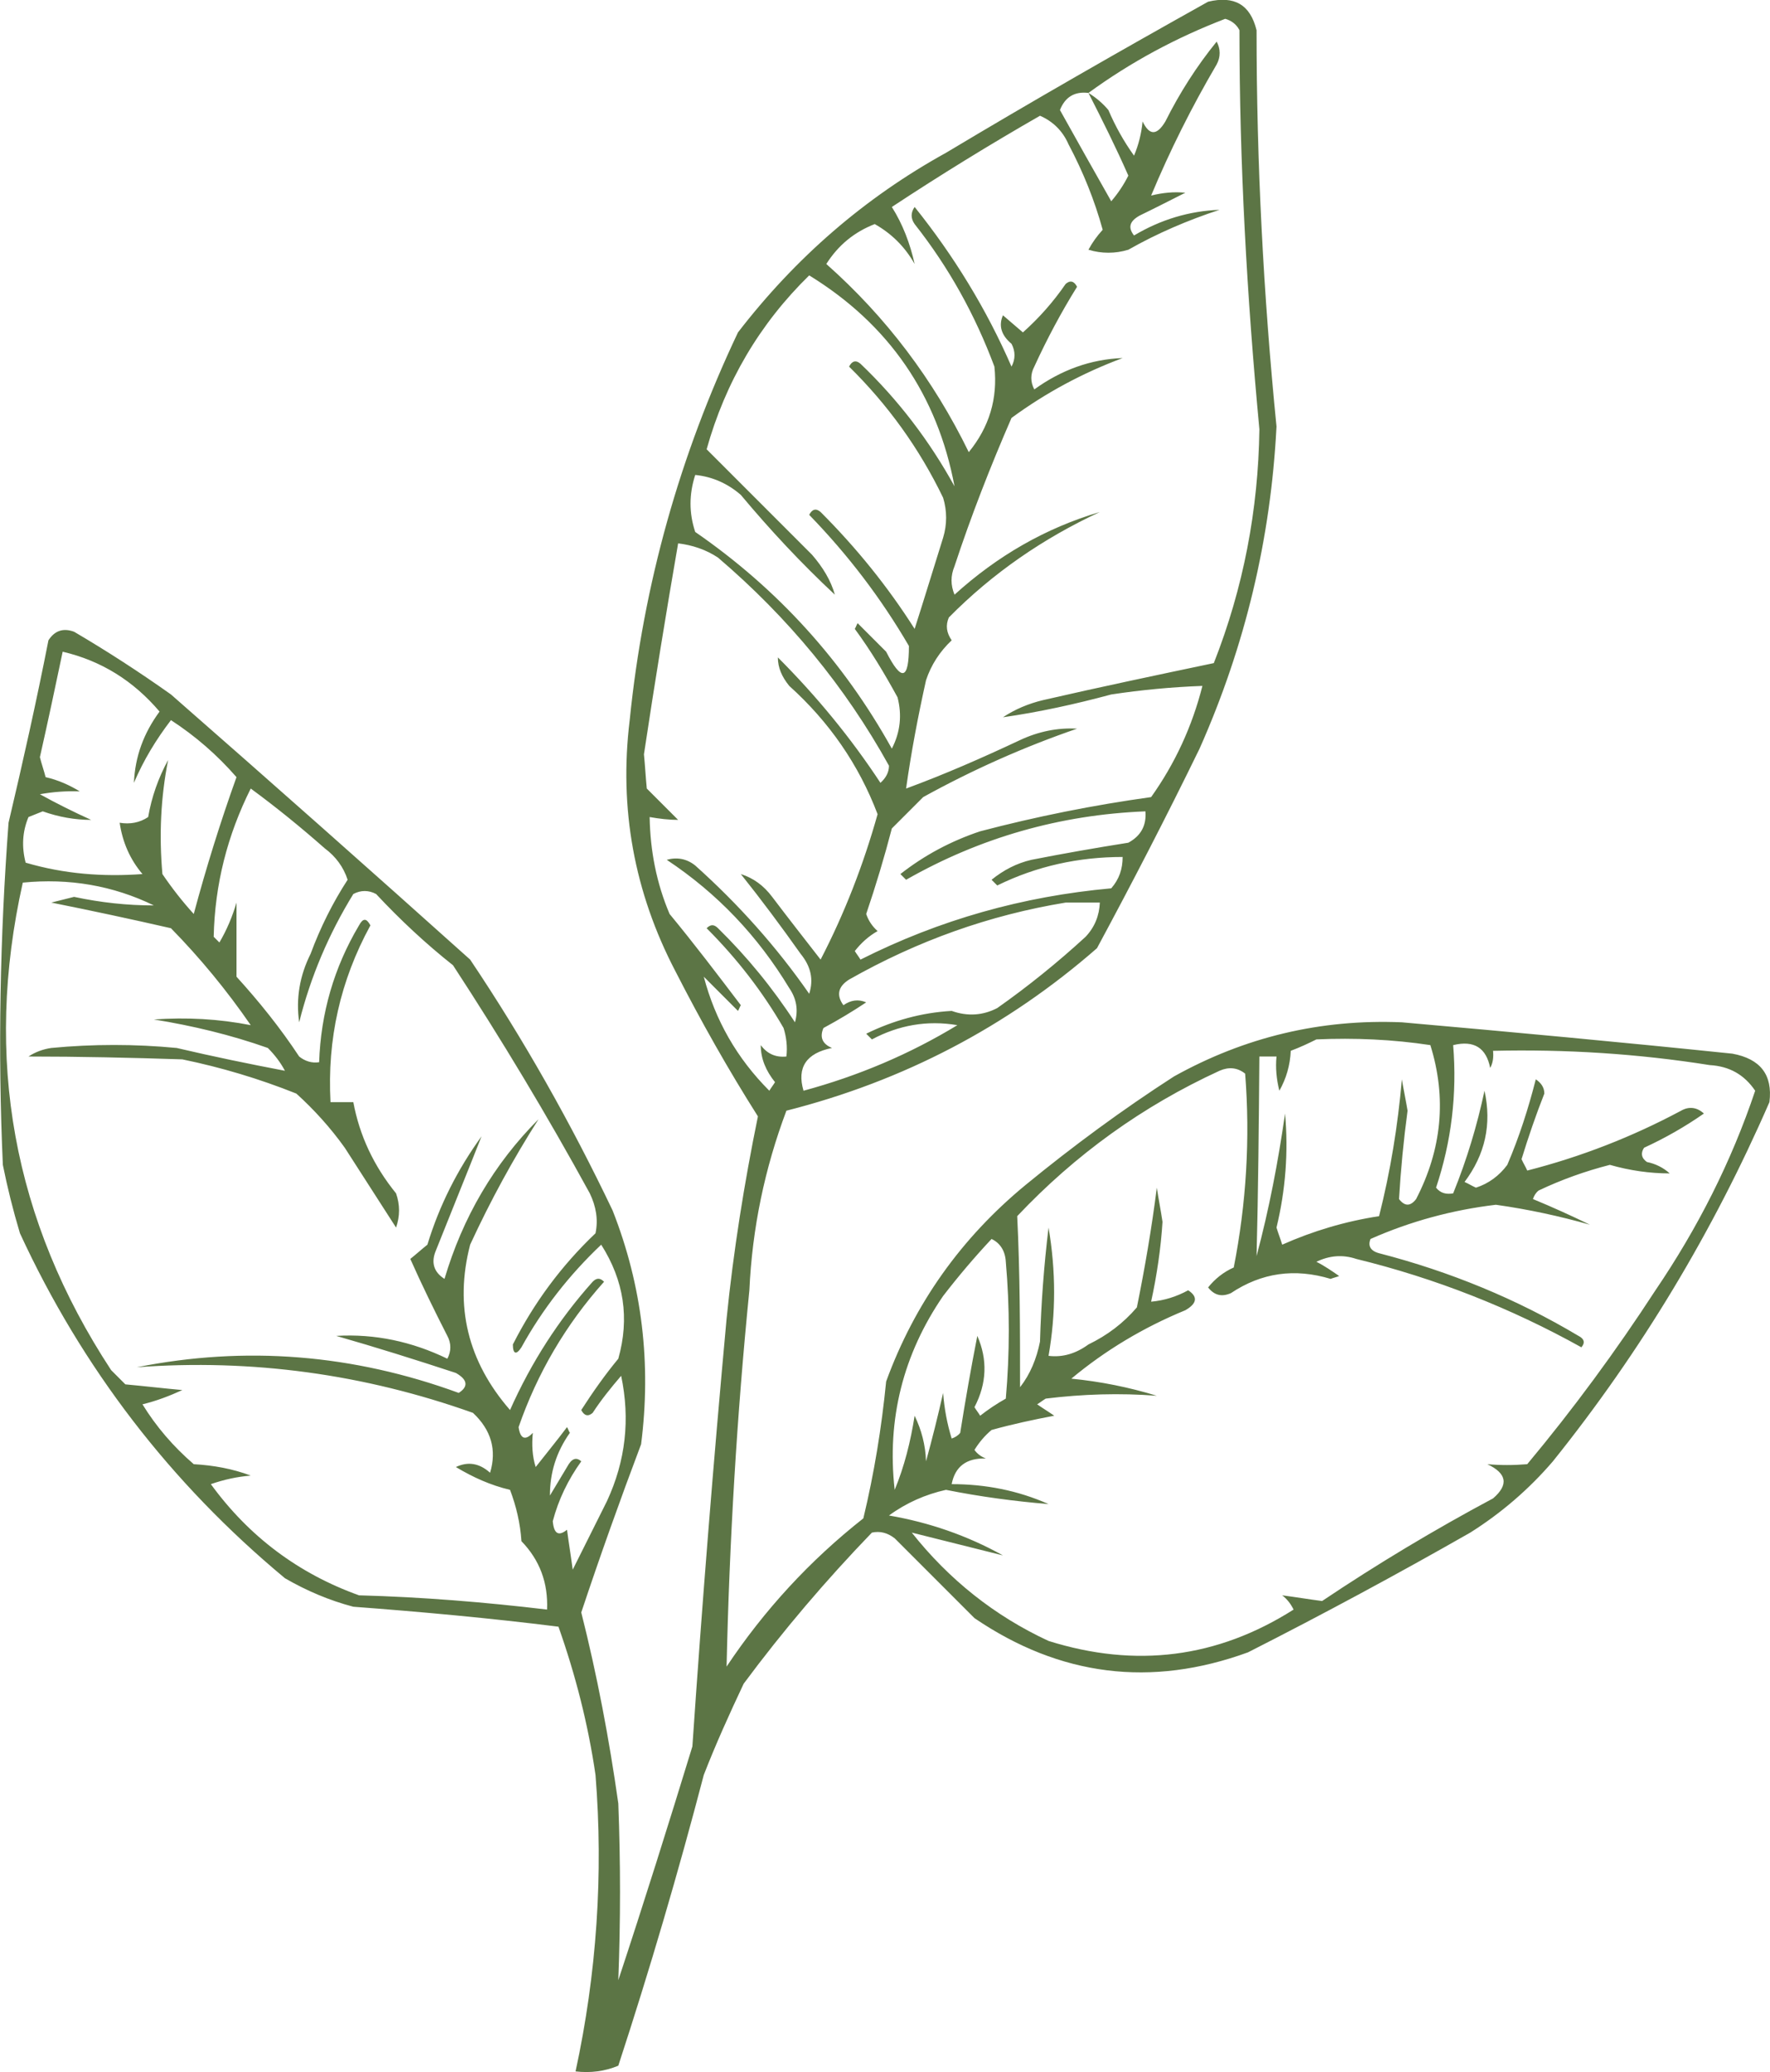 <?xml version="1.0" encoding="UTF-8"?>
<svg id="Calque_1" xmlns="http://www.w3.org/2000/svg" version="1.1" viewBox="0 0 310.6 363.4">
  <!-- Generator: Adobe Illustrator 29.8.1, SVG Export Plug-In . SVG Version: 2.1.1 Build 2)  -->
  <path d="M304,184.8c-19.3-2-38.7-3.8-58-5.5-14.3-.6-27.6,2.6-40,9.5-9,5.8-17.7,12.2-26,19-11.3,9.3-19.5,20.8-24.5,34.5-.8,8.1-2.1,16.1-4,24-9.4,7.4-17.4,16.1-24,26,.5-22,1.8-44,4-66,.5-10.9,2.7-21.4,6.5-31.5,20.5-5.2,38.7-14.7,54.5-28.5,6.2-11.5,12.2-23.1,18-35,8-18,12.5-36.8,13.5-56.5-2.3-23.1-3.5-46.3-3.5-69.5-1.1-4.5-3.9-6.1-8.5-5-15.4,8.6-30.8,17.4-46,26.5-14.3,7.9-26.4,18.4-36.5,31.5-10.2,21.5-16.6,44.2-19,68-1.9,15.5.8,30.2,8,44,4.5,8.8,9.3,17.3,14.5,25.5-2.4,11.7-4.3,23.6-5.5,35.5-2.3,25-4.3,50-6,75-4.2,13.7-8.5,27.4-13,41,.4-10.3.4-20.7,0-31-1.6-11.3-3.7-22.4-6.5-33.5,3.3-9.9,6.8-19.7,10.5-29.5,1.8-14.1.2-27.8-5-41-7.3-15.3-15.6-30-25-44-17.4-15.6-34.9-31.1-52.5-46.5-5.5-3.9-11.2-7.6-17-11-1.9-.7-3.4-.2-4.5,1.5-2.1,10.7-4.5,21.4-7,32C0,164.3-.4,184.3.5,204.3c.8,4,1.8,8,3,12,10.9,23.6,26.4,43.8,46.5,60.5,3.8,2.2,7.8,3.9,12,5,12,.9,24,2,36,3.5,3,8.5,5.2,17.1,6.5,26,1.4,17.5.2,34.9-3.5,52,2.6.3,5.1,0,7.5-1,5.5-16.8,10.5-33.8,15-51,2.1-5.4,4.5-10.7,7-16,6.9-9.3,14.4-18.1,22.5-26.5,1.4-.3,2.7,0,4,1l14,14c15,10.2,31,12.2,48,6,13.2-6.7,26.2-13.7,39-21,5.4-3.4,10.3-7.6,14.5-12.5,15.5-19.3,28.1-40.3,38-63,.6-4.8-1.6-7.6-6.5-8.5ZM190.5,164.3c-4.9,4.5-10.1,8.7-15.5,12.5-2.5,1.3-5.2,1.5-8,.5-5.3.3-10.3,1.7-15,4l1,1c4.7-2.5,9.7-3.4,15-2.5-8.4,5.1-17.4,8.9-27,11.5-1.2-4.1.5-6.6,5-7.5-1.7-.7-2.2-1.9-1.5-3.5,2.6-1.4,5.1-2.9,7.5-4.5-1.4-.6-2.7-.4-4,.5-1.3-1.8-.9-3.3,1-4.5,12-6.8,24.6-11.3,38-13.5h6c-.1,2.3-.9,4.3-2.5,6ZM153.5,39.3c3,1.7,5.3,4,7,7-.8-3.6-2.1-7-4-10,8.5-5.6,17.1-10.9,26-16,2.3,1,4,2.7,5,5,2.6,4.9,4.6,9.9,6,15-1,1.1-1.8,2.2-2.5,3.5,2.3.7,4.7.7,7,0,5.1-2.9,10.5-5.2,16-7-5.3.2-10.3,1.7-15,4.5-1.1-1.4-.8-2.5,1-3.5,2.7-1.3,5.4-2.7,8-4-2-.2-4,0-6,.5,3.3-7.9,7.1-15.5,11.5-23,.7-1.3.7-2.7,0-4-3.5,4.3-6.5,9-9,14-1.5,2.5-2.8,2.5-4,0-.2,2.1-.7,4.1-1.5,6-1.8-2.5-3.3-5.2-4.5-8-1-1.2-2.2-2.2-3.5-3,2.4,4.7,4.8,9.5,7,14.5-.8,1.6-1.8,3.1-3,4.5-3-5.3-6-10.6-9-16,.9-2.3,2.6-3.3,5-3,7.4-5.4,15.4-9.7,24-13,1.1.3,2,1,2.5,2,0,23.4,1.3,46.7,3.5,70-.2,14.1-2.8,27.8-8,41-10,2.1-20,4.2-30,6.5-2.5.6-4.9,1.6-7,3,6.3-.9,12.7-2.3,19-4,5.3-.8,10.6-1.3,16-1.5-1.8,7.1-4.8,13.6-9,19.5-10.1,1.4-20.1,3.4-30,6-5.1,1.7-9.8,4.2-14,7.5l1,1c13-7.4,27-11.4,42-12,.2,2.5-.8,4.3-3,5.5-5.7.9-11.4,1.9-17,3-2.6.6-4.9,1.8-7,3.5l1,1c6.9-3.4,14.3-5,22-5,0,2.1-.6,3.9-2,5.5-15.5,1.4-30.1,5.5-44,12.5-.3-.5-.7-1-1-1.5,1.1-1.4,2.4-2.6,4-3.5-.9-.8-1.6-1.8-2-3,1.7-5,3.2-10,4.5-15,1.8-1.8,3.7-3.7,5.5-5.5,8.7-4.8,17.7-8.8,27-12-3.4-.2-6.8.5-10,2-6.6,3.1-13.2,6-20,8.5.9-6.4,2.1-12.7,3.5-19,.9-2.7,2.4-5,4.5-7-.9-1.3-1.1-2.6-.5-4,7.7-7.8,16.6-13.9,26.5-18.5-9.5,2.8-18,7.7-25.5,14.5-.7-1.7-.7-3.3,0-5,2.9-8.8,6.3-17.5,10-26,6-4.4,12.5-7.9,19.5-10.5-5.6.2-10.8,2.1-15.5,5.5-.7-1.3-.7-2.7,0-4,2.2-4.8,4.7-9.5,7.5-14-.5-1-1.2-1.2-2-.5-2.2,3.2-4.7,6-7.5,8.5-1.2-1-2.3-2-3.5-3-.8,1.8-.3,3.5,1.5,5,.7,1.3.7,2.7,0,4-4.4-10.1-10.1-19.4-17-28-.7,1-.7,2,0,3,6,7.6,10.6,15.9,14,25,.6,5.6-.9,10.6-4.5,15-6.2-12.7-14.5-23.7-25-33,2.1-3.3,4.9-5.6,8.5-7ZM122,83.3c3,.3,5.7,1.5,8,3.5,5.1,6.1,10.6,12,16.5,17.5-.7-2.5-2.1-4.8-4-7-6.3-6.3-12.4-12.4-18.5-18.5,3.3-11.8,9.3-22,18-30.5,14,8.6,22.5,21,25.5,37-4.4-8-9.9-15.2-16.5-21.5-.8-.7-1.5-.5-2,.5,6.8,6.7,12.3,14.3,16.5,23,.7,2.3.7,4.7,0,7-1.7,5.4-3.3,10.7-5,16-4.7-7.4-10.2-14.2-16.5-20.5-.8-.7-1.5-.5-2,.5,6.8,7,12.6,14.6,17.5,23,0,6-1.3,6.3-4,1-1.7-1.7-3.3-3.3-5-5-.2.3-.3.7-.5,1,2.8,3.8,5.2,7.8,7.5,12,.8,3.1.5,6.1-1,9-8.5-15.3-20-28-34.5-38-1.1-3.3-1.1-6.6,0-10ZM123.5,171.3l6,6c.2-.3.3-.7.5-1-4.1-5.4-8.2-10.8-12.5-16-2.3-5.4-3.4-11.1-3.5-17,1.7.3,3.4.5,5,.5-1.8-1.8-3.7-3.7-5.5-5.5-.2-2-.3-4-.5-6,1.9-12.6,3.9-24.9,6-37,2.5.3,4.9,1.1,7,2.5,12.3,10.5,22.3,22.6,30,36.5,0,1.2-.6,2.2-1.5,3-5.2-7.9-11.2-15.2-18-22,0,1.8.7,3.4,2,5,7,6.3,12.2,13.8,15.5,22.5-2.5,8.9-5.8,17.4-10,25.5-2.8-3.6-5.7-7.3-8.5-11-1.5-2-3.3-3.3-5.5-4,3.6,4.5,7.1,9.2,10.5,14,1.8,2.2,2.3,4.5,1.5,7-5.7-8.2-12.4-15.7-20-22.5-1.5-1.2-3.2-1.5-5-1,8.9,5.9,16,13.4,21.5,22.5,1.3,1.9,1.6,3.9,1,6-3.9-6-8.4-11.5-13.5-16.5-.7-.7-1.3-.7-2,0,5.3,5.3,9.8,11.1,13.5,17.5.5,1.6.7,3.3.5,5-1.9.2-3.4-.5-4.5-2,0,2.4.9,4.5,2.5,6.5-.3.5-.7,1-1,1.5-5.7-5.7-9.5-12.4-11.5-20ZM5,143.3c.8-.3,1.7-.7,2.5-1,2.8,1,5.7,1.5,8.5,1.5-3.1-1.4-6.1-2.9-9-4.5,2.2-.4,4.6-.6,7-.5-1.8-1.1-3.8-2-6-2.5-.3-1.2-.7-2.3-1-3.5,1.4-6.2,2.7-12.3,4-18.5,6.8,1.6,12.4,5.1,17,10.5-2.8,3.8-4.3,7.9-4.5,12.5,1.7-4,3.9-7.6,6.5-11,4.3,2.8,8.1,6.1,11.5,10-2.8,7.8-5.3,15.8-7.5,24-2-2.2-3.8-4.5-5.5-7-.6-6.8-.3-13.4,1-20-1.7,3.1-2.9,6.5-3.5,10-1.5,1-3.2,1.3-5,1,.5,3.4,1.8,6.4,4,9-6.9.5-13.7,0-20.5-2-.7-2.7-.6-5.4.5-8ZM99.5,268.3c-1.5,1.2-2.3.7-2.5-1.5,1-3.8,2.7-7.3,5-10.5-.9-.8-1.7-.5-2.5,1-1,1.7-2,3.3-3,5,0-4,1.1-7.6,3.5-11-.2-.3-.3-.7-.5-1-1.8,2.4-3.7,4.7-5.5,7-.6-1.9-.7-3.9-.5-6-1.3,1.4-2.2,1.1-2.5-1,3.3-9.5,8.3-18,15-25.5-.7-.7-1.3-.7-2,0-6,6.7-10.8,14.2-14.5,22.5-7.4-8.5-9.8-18.2-7-29,3.6-7.8,7.6-15.1,12-22-7.8,7.8-13.3,17.2-16.5,28-1.9-1.2-2.4-2.9-1.5-5,2.7-6.8,5.4-13.4,8-20-4.2,5.8-7.4,12.1-9.5,19-1,.8-2,1.7-3,2.5,2,4.5,4.2,9,6.5,13.5.7,1.3.7,2.7,0,4-6.2-3-12.7-4.4-19.5-4,7,2,14,4.2,21,6.5,2.1,1.2,2.2,2.4.5,3.5-18.6-6.8-37.4-8.3-56.5-4.5,20.2-1.5,39.9,1.2,59,8,3.2,3,4.2,6.5,3,10.5-1.9-1.7-3.9-2-6-1,3,1.8,6.1,3.2,9.5,4,1.1,2.9,1.8,5.9,2,9,3.2,3.3,4.7,7.3,4.5,12-10.9-1.3-21.9-2.2-33-2.5-10.6-3.8-19.3-10.3-26-19.5,2.3-.8,4.6-1.3,7-1.5-3.2-1.2-6.5-1.8-10-2-3.6-3.1-6.6-6.6-9-10.5,2.5-.6,4.8-1.5,7-2.5-3.3-.3-6.7-.7-10-1l-2.5-2.5C2.3,214.1-2.9,185.6,4,154.8c8.1-.8,15.8.5,23,4-4.7,0-9.3-.5-14-1.5-1.3.3-2.7.7-4,1,7,1.4,14,2.9,21,4.5,5.1,5.2,9.8,10.9,14,17-5.6-1.1-11.2-1.4-17-1,6.8,1.1,13.5,2.7,20,5,1.2,1.2,2.2,2.5,3,4-6.3-1.2-12.6-2.5-19-4-7.3-.7-14.7-.7-22,0-1.4.2-2.8.7-4,1.5,8.9,0,17.9.2,27,.5,6.8,1.4,13.5,3.4,20,6,3.1,2.8,6,6,8.5,9.5,3,4.7,6,9.3,9,14,.7-2,.7-4,0-6-3.9-4.8-6.4-10.1-7.5-16h-4c-.6-11,1.7-21.3,7-31-.7-1.3-1.3-1.3-2,0-4.4,7.4-6.7,15.4-7,24-1.3.2-2.5-.2-3.5-1-3.3-5-7-9.6-11-14v-13c-.7,2.4-1.7,4.8-3,7l-1-1c.2-9.2,2.4-17.8,6.5-26,4.5,3.3,8.8,6.8,13,10.5,1.9,1.4,3.3,3.3,4,5.5-2.6,4-4.8,8.4-6.5,13-1.9,3.8-2.6,7.8-2,12,2-8,5.2-15.5,9.5-22.5,1.3-.7,2.7-.7,4,0,4.2,4.5,8.7,8.7,13.5,12.5,8.5,13,16.5,26.3,24,40,1.1,2.3,1.5,4.6,1,7-6,5.7-10.8,12.2-14.5,19.5,0,1.7.6,1.9,1.5.5,3.7-6.7,8.4-12.7,14-18,4,6.3,5,12.9,3,20-2.4,2.9-4.5,5.9-6.5,9,.5,1,1.2,1.2,2,.5,1.5-2.3,3.2-4.4,5-6.5,1.6,7.6.8,14.9-2.5,22l-6,12c-.3-2.3-.7-4.7-1-7ZM221,185.3h3c-.2,2,0,4,.5,6,1.2-2.1,1.9-4.5,2-7,1.6-.6,3.1-1.3,4.5-2,6.7-.3,13.4,0,20,1,2.9,9.3,2,18.3-2.5,27-1,1.3-2,1.3-3,0,.3-5.1.8-10.3,1.5-15.5-.3-1.8-.7-3.7-1-5.5-.7,8.1-2,16.1-4,24-5.9.9-11.6,2.6-17,5-.3-1-.7-2-1-3,1.6-6.6,2.1-13.3,1.5-20-1.2,8.4-2.8,16.8-5,25,.3-11.6.4-23.3.5-35ZM165.5,227.3c2.7-3.5,5.5-6.8,8.5-10,1.5.7,2.4,2.1,2.5,4,.7,8,.7,16,0,24-1.6.9-3.1,1.9-4.5,3-.3-.5-.7-1-1-1.5,2.2-4.2,2.3-8.4.5-12.5-1.1,5.6-2.1,11.3-3,17-.4.5-.9.8-1.5,1-.8-2.6-1.3-5.3-1.5-8-.9,4-1.9,8-3,12-.1-2.9-.8-5.5-2-8-.7,4.5-1.8,8.9-3.5,13-1.4-12.4,1.5-23.8,8.5-34ZM290.5,226.3c-6.9,10.6-14.4,20.8-22.5,30.5-2.4.2-4.7.2-7,0,3.4,1.6,3.8,3.6,1,6-10.3,5.5-20.3,11.5-30,18-2.3-.3-4.7-.7-7-1,.9.7,1.5,1.5,2,2.5-13.4,8.5-27.7,10.3-43,5.5-9.5-4.4-17.5-10.8-24-19,5.3,1.3,10.7,2.7,16,4-6.3-3.5-13-5.8-20-7,3-2.2,6.4-3.7,10-4.5,6,1.2,12,2,18,2.5-5.4-2.4-11.1-3.5-17-3.5.6-3.1,2.6-4.6,6-4.5-.8-.3-1.5-.8-2-1.5.8-1.3,1.8-2.5,3-3.5,3.6-1,7.3-1.8,11-2.5-1-.7-2-1.3-3-2,.5-.3,1-.7,1.5-1,6.5-.8,13-1,19.5-.5-4.9-1.5-9.9-2.5-15-3,6-5,12.7-9,20-12,2.1-1.2,2.2-2.4.5-3.5-2,1.1-4.2,1.8-6.5,2,1-4.6,1.7-9.3,2-14-.3-2-.7-4-1-6-.9,7.1-2.1,14.1-3.5,21-2.4,2.8-5.2,4.9-8.5,6.5-2.2,1.6-4.5,2.3-7,2,1.3-7.4,1.3-14.9,0-22.5-.8,6.6-1.3,13.3-1.5,20-.6,3-1.7,5.7-3.5,8,0-9.9,0-19.9-.5-30,10.2-10.8,22-19.3,35.5-25.5,1.6-.7,3.1-.6,4.5.5.9,11.4.2,22.8-2,34-1.8.8-3.3,2-4.5,3.5,1.1,1.4,2.4,1.7,4,1,5.4-3.6,11.2-4.4,17.5-2.5.5-.2,1-.3,1.5-.5-1.3-.9-2.6-1.8-4-2.5,2.3-1.1,4.6-1.3,7-.5,13.9,3.4,27.1,8.6,39.5,15.5.7-.8.5-1.5-.5-2-10.9-6.5-22.6-11.3-35-14.5-1.5-.4-2-1.3-1.5-2.5,7-3.1,14.4-5.1,22-6,5.7.8,11.2,2,16.5,3.5-3.3-1.6-6.6-3.1-10-4.5.2-.6.5-1.1,1-1.5,4-1.9,8.2-3.4,12.5-4.5,3.5,1,7,1.5,10.5,1.5-1.1-1-2.5-1.7-4-2-1-.7-1.1-1.6-.5-2.5,3.7-1.7,7.2-3.7,10.5-6-1.2-1.1-2.6-1.3-4-.5-8.6,4.6-17.6,8.1-27,10.5-.3-.7-.7-1.3-1-2,1.2-3.9,2.5-7.7,4-11.5,0-1.1-.6-1.9-1.5-2.5-1.3,5.1-2.9,10.1-5,15-1.4,1.9-3.3,3.3-5.5,4-.7-.3-1.3-.7-2-1,3.6-4.8,4.8-10.1,3.5-16-1.3,6.1-3.1,12.1-5.5,18-1.2.2-2.2,0-3-1,2.7-8.1,3.7-16.4,3-25,3.7-.9,5.8.5,6.5,4,.5-.9.6-1.9.5-3,12.7-.3,25.4.5,38,2.5,3.5.2,6.1,1.7,8,4.5-4.2,12.5-10.1,24.1-17.5,35Z" fill="#5c7545" fill-rule="evenodd"/>
</svg>